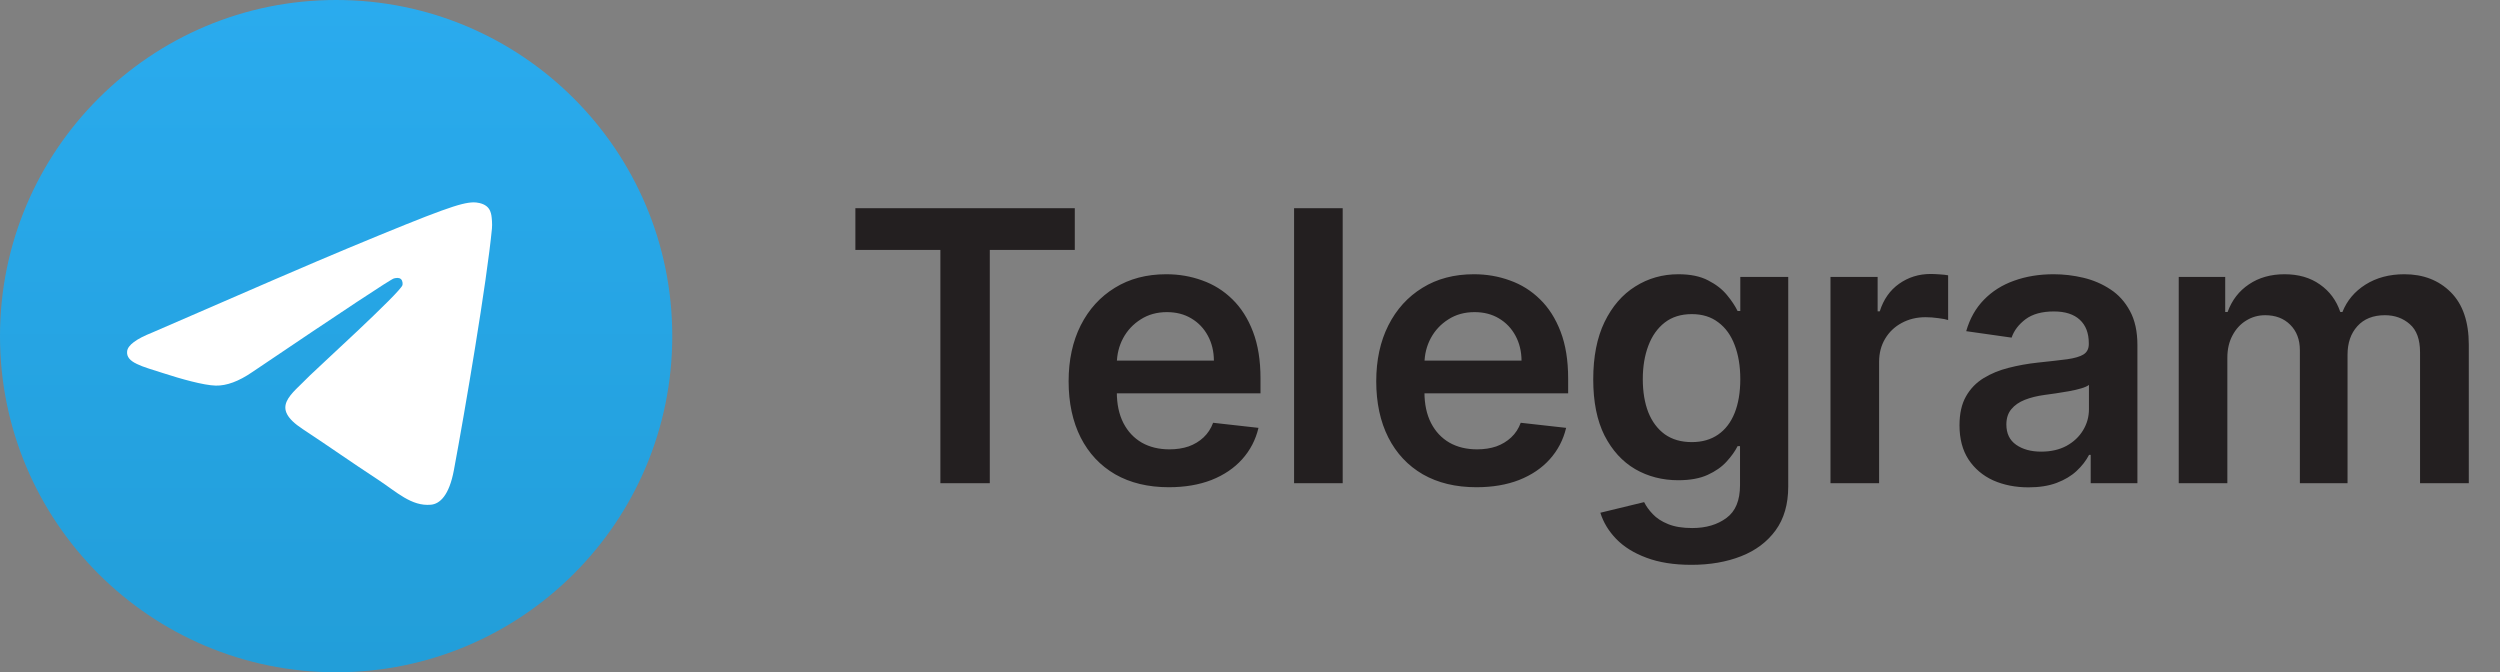 <?xml version="1.0" encoding="UTF-8"?> <svg xmlns="http://www.w3.org/2000/svg" width="119" height="32" viewBox="0 0 119 32" fill="none"><rect x="0" y="0" width="119" height="32" fill="#808080" stroke="none"/><g clip-path="url(#clip0_2019_776)"><path d="M16 32C24.837 32 32 24.837 32 16C32 7.163 24.837 0 16 0C7.163 0 0 7.163 0 16C0 24.837 7.163 32 16 32Z" fill="url(#paint0_linear_2019_776)"></path><path fill-rule="evenodd" clip-rule="evenodd" d="M7.243 15.831C11.907 13.799 15.017 12.459 16.573 11.812C21.017 9.964 21.94 9.643 22.542 9.632C22.674 9.63 22.97 9.663 23.162 9.818C23.324 9.95 23.368 10.127 23.39 10.252C23.411 10.376 23.437 10.66 23.416 10.881C23.175 13.411 22.134 19.551 21.604 22.385C21.379 23.584 20.938 23.986 20.51 24.025C19.581 24.11 18.875 23.411 17.976 22.821C16.567 21.898 15.772 21.323 14.405 20.422C12.825 19.381 13.849 18.809 14.749 17.874C14.985 17.63 19.079 13.906 19.158 13.568C19.168 13.526 19.177 13.368 19.084 13.285C18.99 13.202 18.852 13.23 18.752 13.253C18.611 13.285 16.361 14.772 12.004 17.714C11.365 18.152 10.787 18.366 10.268 18.355C9.697 18.342 8.598 18.032 7.781 17.766C6.779 17.441 5.983 17.268 6.052 16.715C6.088 16.427 6.485 16.132 7.243 15.831Z" fill="white"></path></g><path d="M40.716 11.897V9.909H51.16V11.897H47.114V23H44.762V11.897H40.716ZM55.635 23.192C54.65 23.192 53.8 22.987 53.084 22.578C52.372 22.165 51.825 21.581 51.441 20.827C51.058 20.068 50.866 19.175 50.866 18.148C50.866 17.139 51.058 16.252 51.441 15.489C51.829 14.722 52.37 14.126 53.065 13.7C53.76 13.269 54.575 13.054 55.513 13.054C56.118 13.054 56.689 13.152 57.226 13.348C57.767 13.54 58.245 13.838 58.658 14.243C59.075 14.648 59.404 15.163 59.642 15.79C59.881 16.412 60 17.153 60 18.014V18.724H51.953V17.164H57.782C57.778 16.721 57.682 16.327 57.495 15.982C57.307 15.632 57.045 15.357 56.708 15.157C56.376 14.957 55.988 14.857 55.545 14.857C55.072 14.857 54.657 14.972 54.299 15.202C53.941 15.428 53.661 15.726 53.461 16.097C53.265 16.463 53.165 16.866 53.161 17.305V18.666C53.161 19.237 53.265 19.727 53.474 20.136C53.683 20.541 53.975 20.852 54.35 21.07C54.725 21.283 55.164 21.389 55.666 21.389C56.003 21.389 56.308 21.342 56.581 21.249C56.853 21.151 57.09 21.008 57.29 20.82C57.49 20.633 57.642 20.401 57.744 20.124L59.904 20.366C59.768 20.938 59.508 21.436 59.125 21.862C58.745 22.284 58.26 22.612 57.667 22.847C57.075 23.077 56.397 23.192 55.635 23.192ZM63.912 9.909V23H61.598V9.909H63.912ZM70.278 23.192C69.293 23.192 68.443 22.987 67.727 22.578C67.016 22.165 66.468 21.581 66.085 20.827C65.701 20.068 65.509 19.175 65.509 18.148C65.509 17.139 65.701 16.252 66.085 15.489C66.472 14.722 67.014 14.126 67.708 13.7C68.403 13.269 69.219 13.054 70.156 13.054C70.761 13.054 71.332 13.152 71.869 13.348C72.411 13.54 72.888 13.838 73.301 14.243C73.719 14.648 74.047 15.163 74.286 15.79C74.524 16.412 74.644 17.153 74.644 18.014V18.724H66.596V17.164H72.425C72.421 16.721 72.325 16.327 72.138 15.982C71.95 15.632 71.688 15.357 71.352 15.157C71.019 14.957 70.632 14.857 70.188 14.857C69.715 14.857 69.3 14.972 68.942 15.202C68.584 15.428 68.305 15.726 68.105 16.097C67.909 16.463 67.808 16.866 67.804 17.305V18.666C67.804 19.237 67.909 19.727 68.117 20.136C68.326 20.541 68.618 20.852 68.993 21.07C69.368 21.283 69.807 21.389 70.31 21.389C70.646 21.389 70.951 21.342 71.224 21.249C71.496 21.151 71.733 21.008 71.933 20.82C72.134 20.633 72.285 20.401 72.387 20.124L74.548 20.366C74.411 20.938 74.151 21.436 73.768 21.862C73.389 22.284 72.903 22.612 72.31 22.847C71.718 23.077 71.041 23.192 70.278 23.192ZM80.511 26.886C79.68 26.886 78.966 26.773 78.37 26.548C77.773 26.326 77.294 26.028 76.931 25.653C76.569 25.278 76.318 24.862 76.177 24.406L78.261 23.901C78.355 24.093 78.491 24.283 78.67 24.47C78.849 24.662 79.09 24.82 79.392 24.943C79.699 25.071 80.085 25.135 80.549 25.135C81.206 25.135 81.749 24.975 82.179 24.655C82.61 24.34 82.825 23.82 82.825 23.096V21.236H82.71C82.591 21.474 82.416 21.72 82.186 21.971C81.96 22.222 81.659 22.433 81.284 22.604C80.914 22.774 80.447 22.859 79.885 22.859C79.13 22.859 78.446 22.683 77.833 22.329C77.223 21.971 76.738 21.438 76.375 20.731C76.017 20.019 75.838 19.129 75.838 18.059C75.838 16.981 76.017 16.071 76.375 15.329C76.738 14.584 77.225 14.019 77.839 13.636C78.453 13.248 79.137 13.054 79.891 13.054C80.466 13.054 80.939 13.152 81.31 13.348C81.685 13.54 81.983 13.772 82.205 14.045C82.427 14.313 82.595 14.567 82.71 14.805H82.838V13.182H85.12V23.16C85.12 23.999 84.919 24.694 84.519 25.244C84.118 25.793 83.571 26.204 82.876 26.477C82.181 26.75 81.393 26.886 80.511 26.886ZM80.53 21.044C81.02 21.044 81.438 20.925 81.783 20.686C82.128 20.447 82.39 20.104 82.569 19.657C82.748 19.209 82.838 18.673 82.838 18.046C82.838 17.428 82.748 16.887 82.569 16.423C82.394 15.958 82.135 15.598 81.789 15.342C81.448 15.082 81.029 14.952 80.53 14.952C80.014 14.952 79.584 15.087 79.239 15.355C78.894 15.624 78.634 15.992 78.459 16.461C78.284 16.925 78.197 17.454 78.197 18.046C78.197 18.647 78.284 19.173 78.459 19.625C78.638 20.072 78.9 20.422 79.245 20.673C79.595 20.921 80.023 21.044 80.53 21.044ZM87.131 23V13.182H89.375V14.818H89.477C89.656 14.251 89.963 13.815 90.397 13.508C90.836 13.197 91.337 13.041 91.9 13.041C92.027 13.041 92.17 13.048 92.328 13.06C92.49 13.069 92.624 13.084 92.731 13.105V15.234C92.632 15.2 92.477 15.17 92.264 15.144C92.055 15.114 91.853 15.099 91.657 15.099C91.235 15.099 90.856 15.191 90.519 15.374C90.186 15.553 89.924 15.803 89.733 16.122C89.541 16.442 89.445 16.81 89.445 17.228V23H87.131ZM96.557 23.198C95.935 23.198 95.375 23.087 94.876 22.866C94.382 22.64 93.99 22.308 93.7 21.869C93.415 21.43 93.272 20.889 93.272 20.245C93.272 19.691 93.374 19.233 93.579 18.871C93.783 18.509 94.062 18.219 94.416 18.001C94.77 17.784 95.168 17.62 95.611 17.509C96.059 17.394 96.521 17.311 96.998 17.26C97.574 17.2 98.04 17.147 98.398 17.1C98.756 17.049 99.016 16.972 99.178 16.87C99.344 16.764 99.427 16.599 99.427 16.378V16.34C99.427 15.858 99.285 15.485 98.999 15.221C98.714 14.957 98.302 14.825 97.765 14.825C97.199 14.825 96.749 14.948 96.417 15.195C96.089 15.443 95.867 15.734 95.752 16.071L93.591 15.764C93.762 15.168 94.043 14.669 94.435 14.268C94.827 13.864 95.307 13.561 95.873 13.361C96.44 13.156 97.067 13.054 97.753 13.054C98.226 13.054 98.697 13.109 99.165 13.22C99.634 13.331 100.062 13.514 100.45 13.77C100.838 14.021 101.149 14.364 101.383 14.799C101.622 15.234 101.741 15.777 101.741 16.429V23H99.517V21.651H99.44C99.299 21.924 99.101 22.18 98.846 22.418C98.594 22.653 98.277 22.842 97.893 22.987C97.514 23.128 97.069 23.198 96.557 23.198ZM97.158 21.498C97.623 21.498 98.025 21.406 98.366 21.223C98.707 21.035 98.969 20.788 99.153 20.482C99.34 20.175 99.434 19.84 99.434 19.478V18.321C99.361 18.381 99.238 18.436 99.063 18.487C98.893 18.538 98.701 18.583 98.488 18.621C98.275 18.66 98.064 18.694 97.855 18.724C97.646 18.754 97.465 18.779 97.312 18.8C96.966 18.847 96.657 18.924 96.385 19.03C96.112 19.137 95.897 19.286 95.739 19.478C95.582 19.666 95.503 19.908 95.503 20.207C95.503 20.633 95.658 20.954 95.969 21.172C96.28 21.389 96.677 21.498 97.158 21.498ZM103.708 23V13.182H105.92V14.85H106.035C106.239 14.288 106.578 13.849 107.051 13.533C107.524 13.214 108.089 13.054 108.745 13.054C109.41 13.054 109.97 13.216 110.426 13.54C110.886 13.859 111.21 14.296 111.398 14.85H111.5C111.717 14.305 112.084 13.87 112.599 13.546C113.119 13.218 113.735 13.054 114.447 13.054C115.35 13.054 116.087 13.339 116.658 13.911C117.229 14.482 117.515 15.315 117.515 16.41V23H115.194V16.768C115.194 16.158 115.033 15.713 114.709 15.432C114.385 15.146 113.989 15.004 113.52 15.004C112.962 15.004 112.525 15.178 112.209 15.528C111.898 15.873 111.743 16.322 111.743 16.876V23H109.474V16.672C109.474 16.165 109.32 15.76 109.013 15.457C108.711 15.155 108.315 15.004 107.824 15.004C107.492 15.004 107.19 15.089 106.917 15.259C106.644 15.425 106.427 15.662 106.265 15.969C106.103 16.271 106.022 16.625 106.022 17.03V23H103.708Z" fill="#231F20"></path><defs><linearGradient id="paint0_linear_2019_776" x1="16" y1="0" x2="16" y2="31.763" gradientUnits="userSpaceOnUse"><stop stop-color="#2AABEE"></stop><stop offset="1" stop-color="#229ED9"></stop></linearGradient><clipPath id="clip0_2019_776"><rect width="32" height="32" fill="white"></rect></clipPath></defs></svg> 